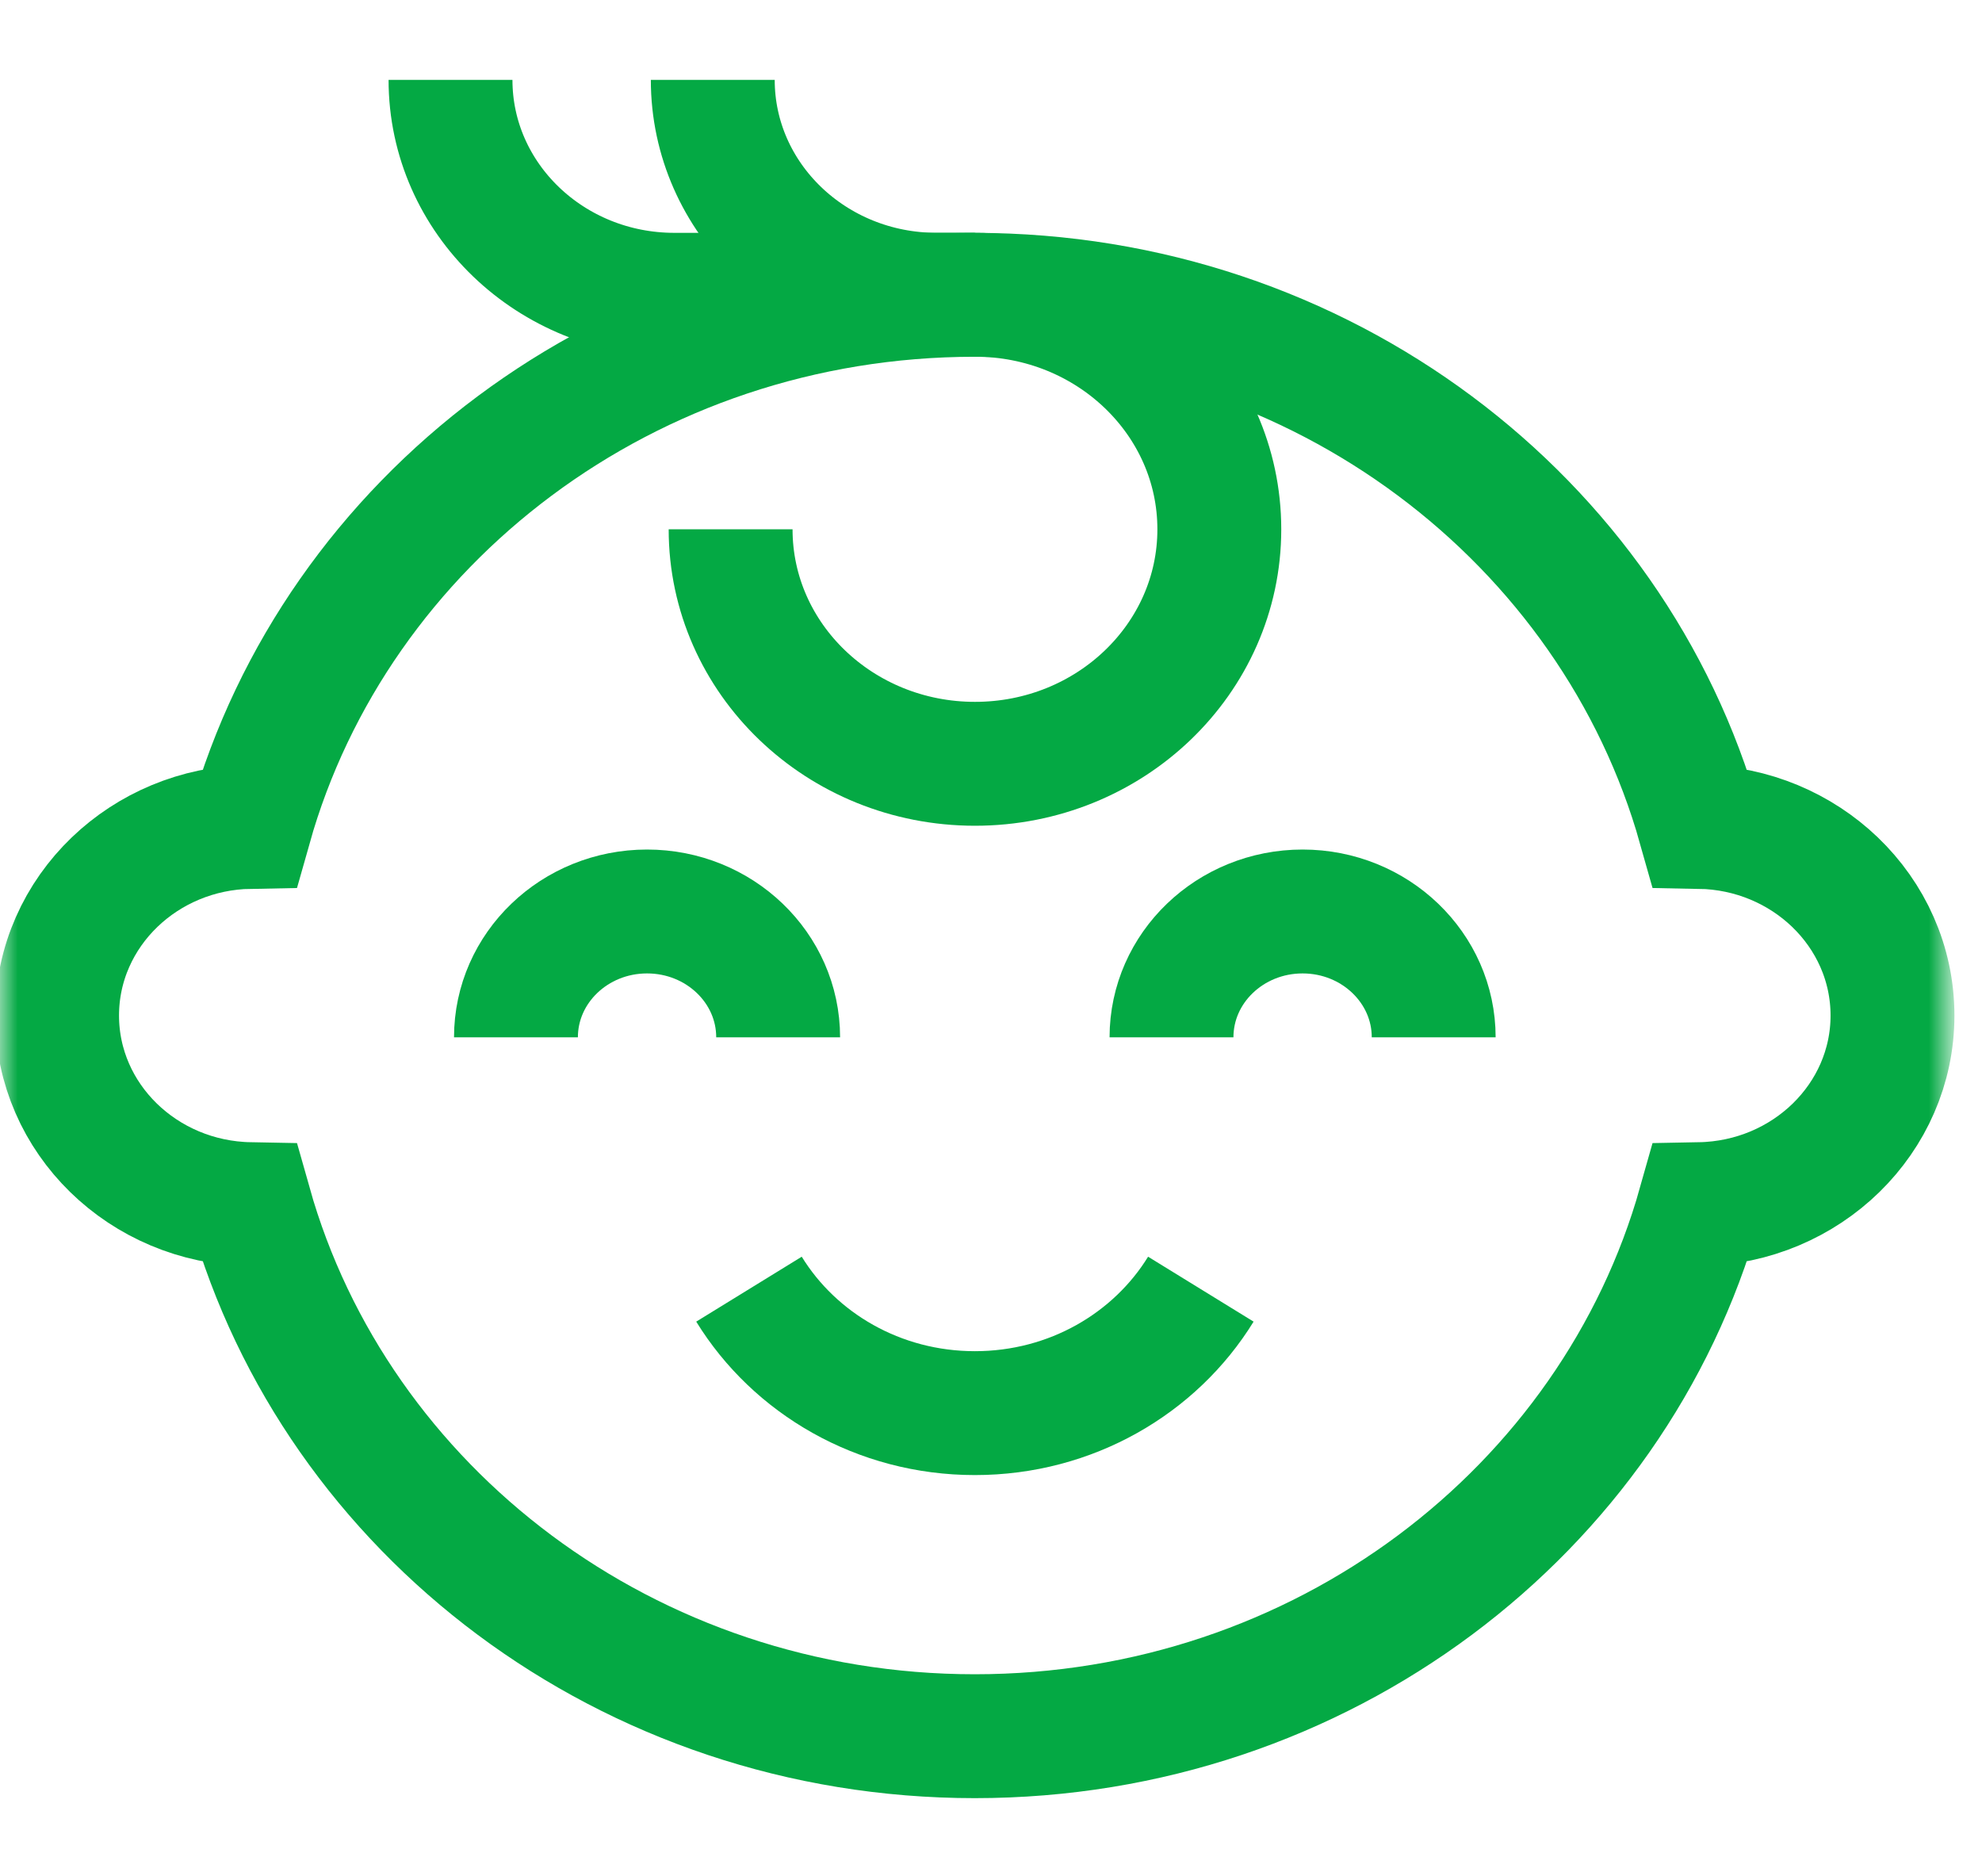 <svg width="56" height="53" viewBox="0 0 56 53" fill="none" xmlns="http://www.w3.org/2000/svg">
<g id="g105">
<g id="g107">
<g id="Clip path group">
<mask id="mask0_693_955" style="mask-type:luminance" maskUnits="userSpaceOnUse" x="0" y="0" width="56" height="53">
<g id="clipPath113">
<path id="path111" d="M53.335 51.111V1.75H1.75V51.111H53.335Z" fill="white" stroke="white" stroke-width="3.5"/>
</g>
</mask>
<g mask="url(#mask0_693_955)">
<g id="g109">
<g id="g115">
<path id="path117" d="M14.578 29.305C14.578 27.342 16.236 25.75 18.282 25.75C20.328 25.75 21.986 27.342 21.986 29.305" stroke="#04A944" stroke-width="3.5" stroke-miterlimit="10"/>
</g>
<g id="g119">
<path id="path121" d="M33.1 29.305C33.1 27.342 34.758 25.75 36.804 25.75C38.849 25.75 40.508 27.342 40.508 29.305" stroke="#04A944" stroke-width="3.5" stroke-miterlimit="10"/>
</g>
<g id="g123">
<path id="path125" d="M21.162 36.42C22.451 38.515 24.826 39.922 27.545 39.922C30.265 39.922 32.64 38.515 33.929 36.42" stroke="#04A944" stroke-width="3.5" stroke-miterlimit="10"/>
</g>
<g id="g127">
<path id="path129" d="M53.471 28.689C53.471 31.598 51.042 33.964 48.023 34.019C45.583 42.678 37.338 49.049 27.542 49.049C17.746 49.049 9.501 42.678 7.06 34.019C4.042 33.964 1.613 31.598 1.613 28.689C1.613 27.217 2.235 25.884 3.24 24.919C4.222 23.977 5.569 23.386 7.06 23.36C9.501 14.7 17.746 8.329 27.542 8.329C37.338 8.329 45.583 14.7 48.023 23.36C49.514 23.386 50.861 23.977 51.844 24.919C52.849 25.884 53.471 27.217 53.471 28.689Z" stroke="#04A944" stroke-width="3.5" stroke-miterlimit="10"/>
</g>
<g id="g131">
<path id="path133" d="M20.643 14.953C20.643 18.612 23.734 21.578 27.547 21.578C31.36 21.578 34.451 18.612 34.451 14.953C34.451 11.294 31.36 8.327 27.547 8.327H26.465C22.971 8.327 20.139 5.609 20.139 2.257" stroke="#04A944" stroke-width="3.5" stroke-miterlimit="10"/>
</g>
<g id="g135">
<path id="path137" d="M27.545 8.328H19.055C15.561 8.328 12.729 5.61 12.729 2.257" stroke="#04A944" stroke-width="3.5" stroke-miterlimit="10"/>
</g>
</g>
</g>
</g>
</g>
</g>
</svg>
